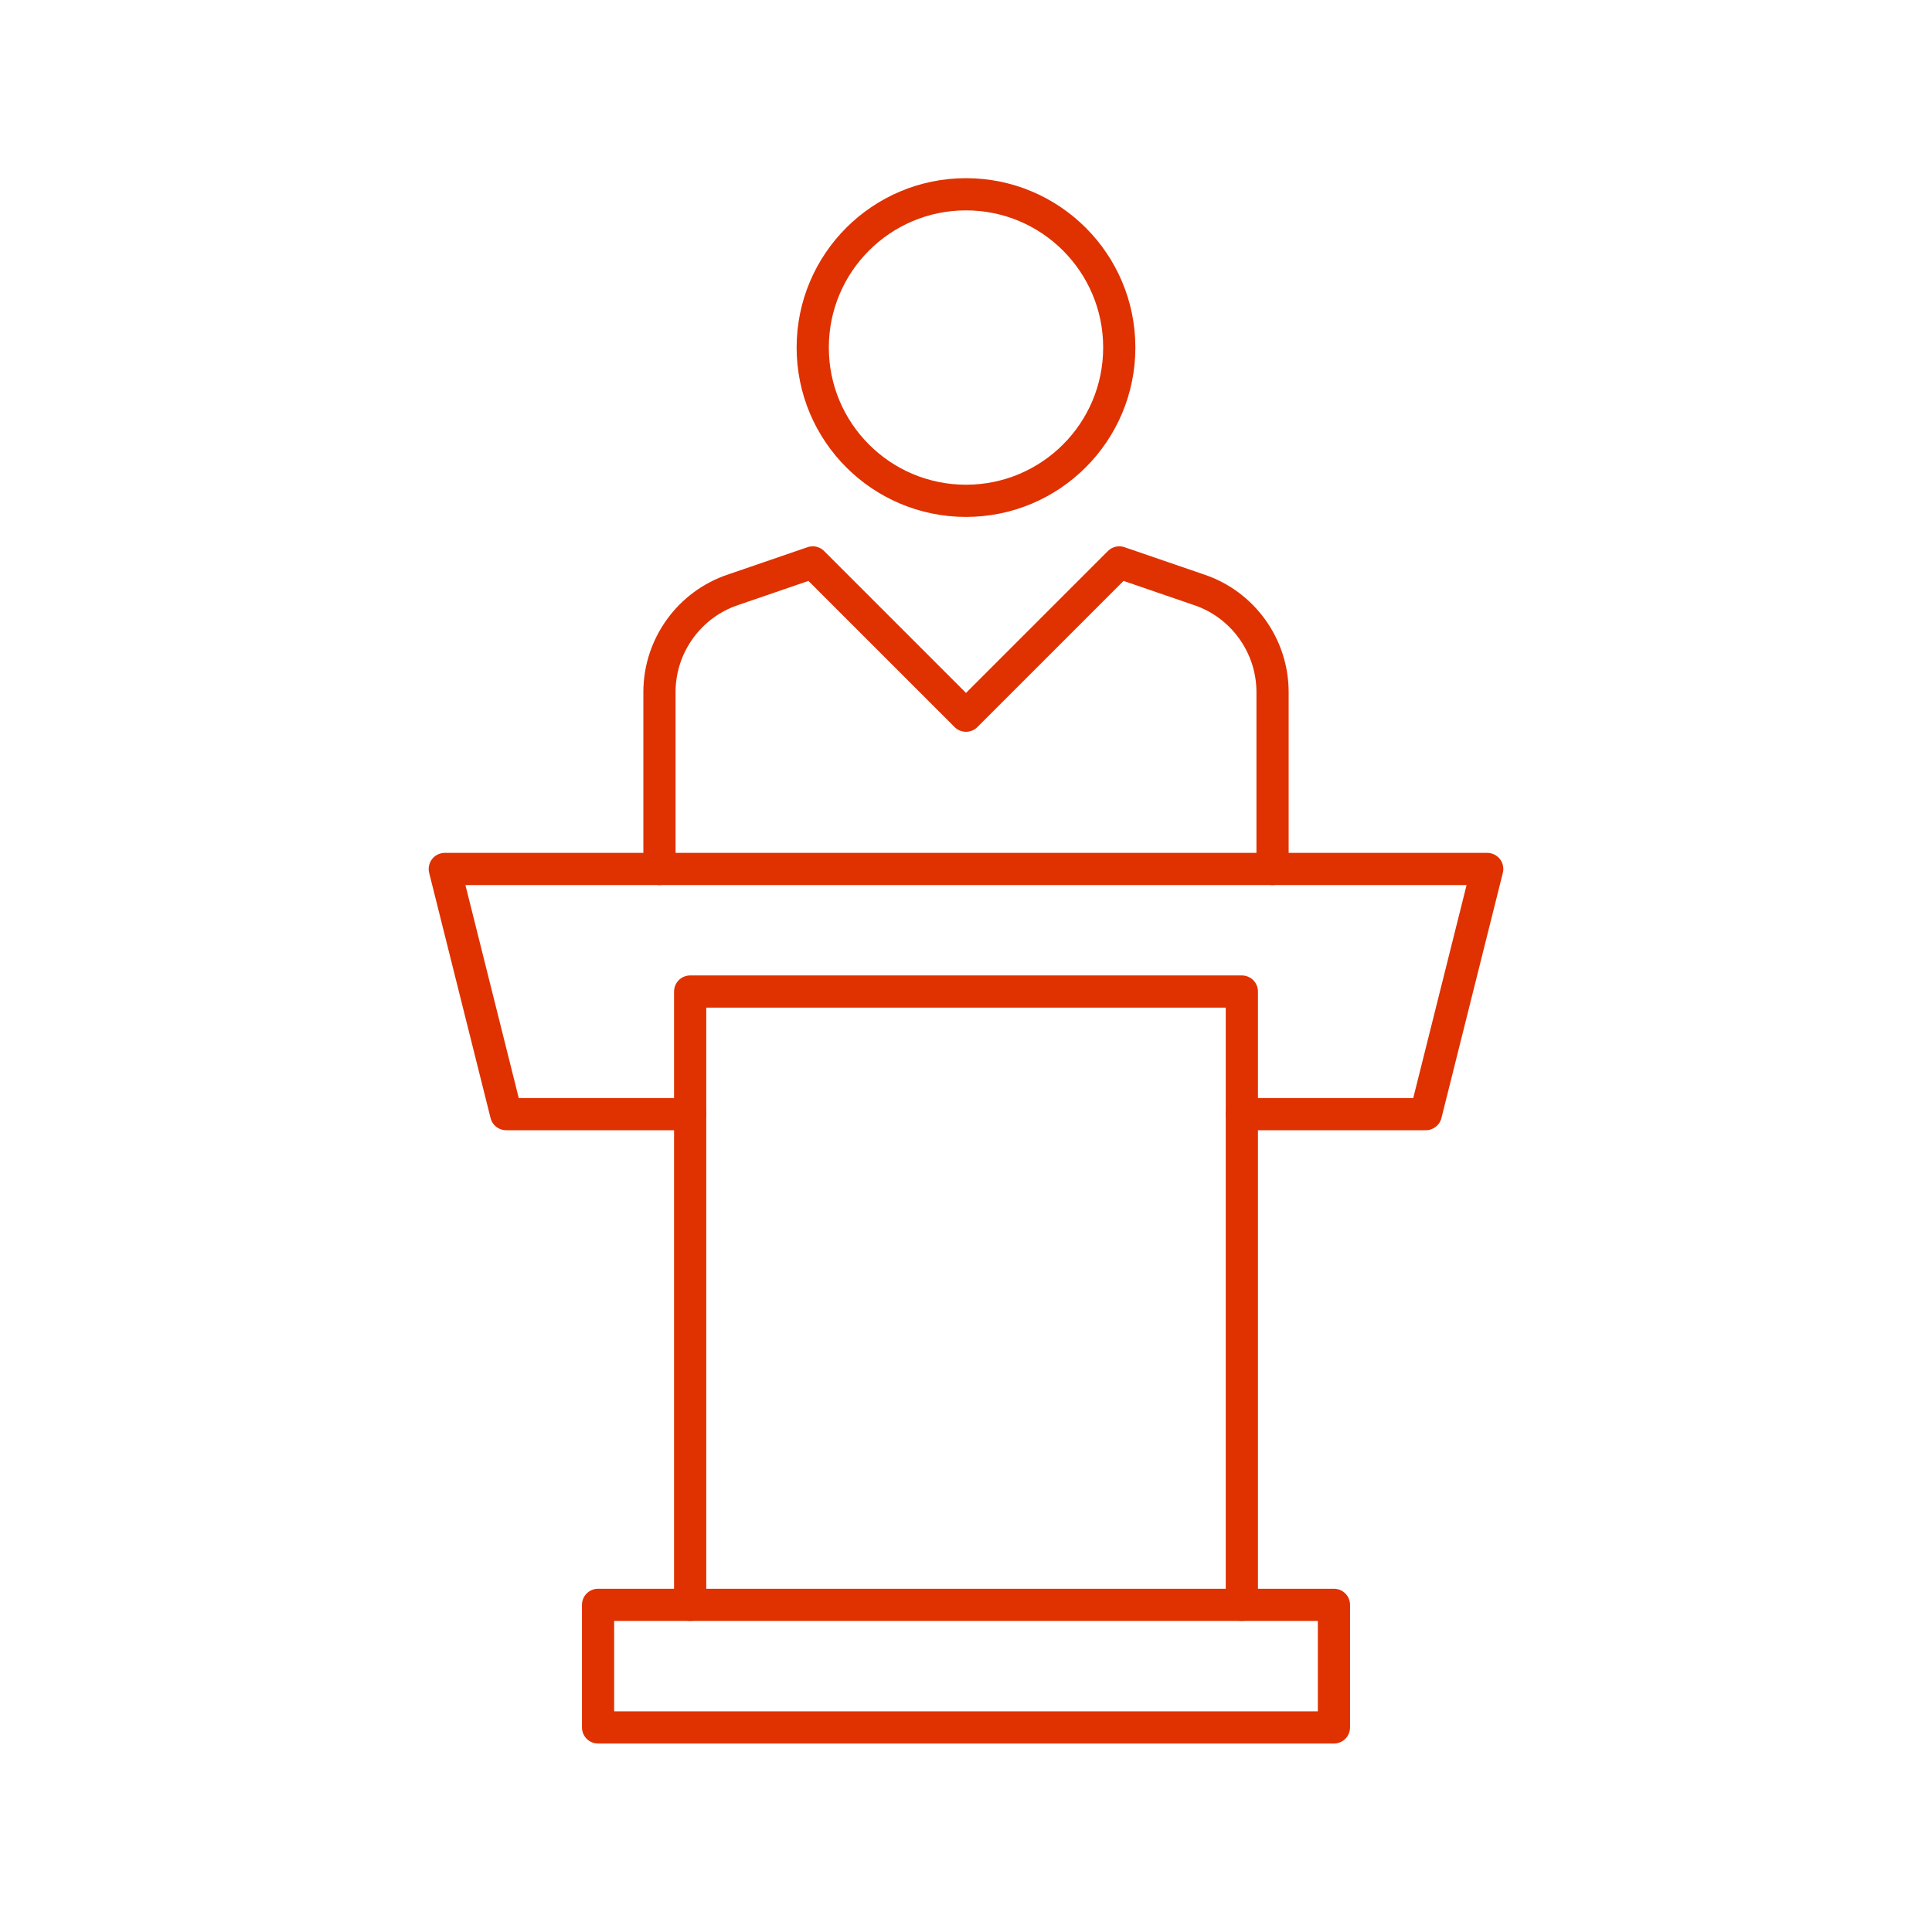 <?xml version="1.0" encoding="utf-8"?>
<svg xmlns="http://www.w3.org/2000/svg" data-name="Layer 1" id="uuid-90d4cbae-fb4d-4a03-a981-84e0dbb0934c" viewBox="0 0 90 90">
  <defs>
    <style>
      .uuid-6c160bc9-147e-4245-a8bc-d0ddb5be86d5 {
        fill: none;
        stroke: #e03100;
        stroke-linecap: round;
        stroke-linejoin: round;
        stroke-width: 1.5px;
      }
    </style>
  </defs>
  <path class="uuid-6c160bc9-147e-4245-a8bc-d0ddb5be86d5" d="m59.28,40.48v-8.24c0-2.16-1.39-4.09-3.44-4.77l-3.7-1.27-7.14,7.14-7.14-7.14-3.7,1.27c-2.05.68-3.44,2.61-3.44,4.77v8.24"/>
  <circle class="uuid-6c160bc9-147e-4245-a8bc-d0ddb5be86d5" cx="45" cy="16.19" r="7.14"/>
  <polyline class="uuid-6c160bc9-147e-4245-a8bc-d0ddb5be86d5" points="32.15 51.9 23.58 51.9 20.72 40.48 69.28 40.48 66.42 51.9 57.85 51.9"/>
  <rect class="uuid-6c160bc9-147e-4245-a8bc-d0ddb5be86d5" height="5.71" width="34.28" x="27.86" y="74.76"/>
  <polyline class="uuid-6c160bc9-147e-4245-a8bc-d0ddb5be86d5" points="32.15 74.76 32.15 46.19 57.85 46.19 57.85 74.76"/>
</svg>